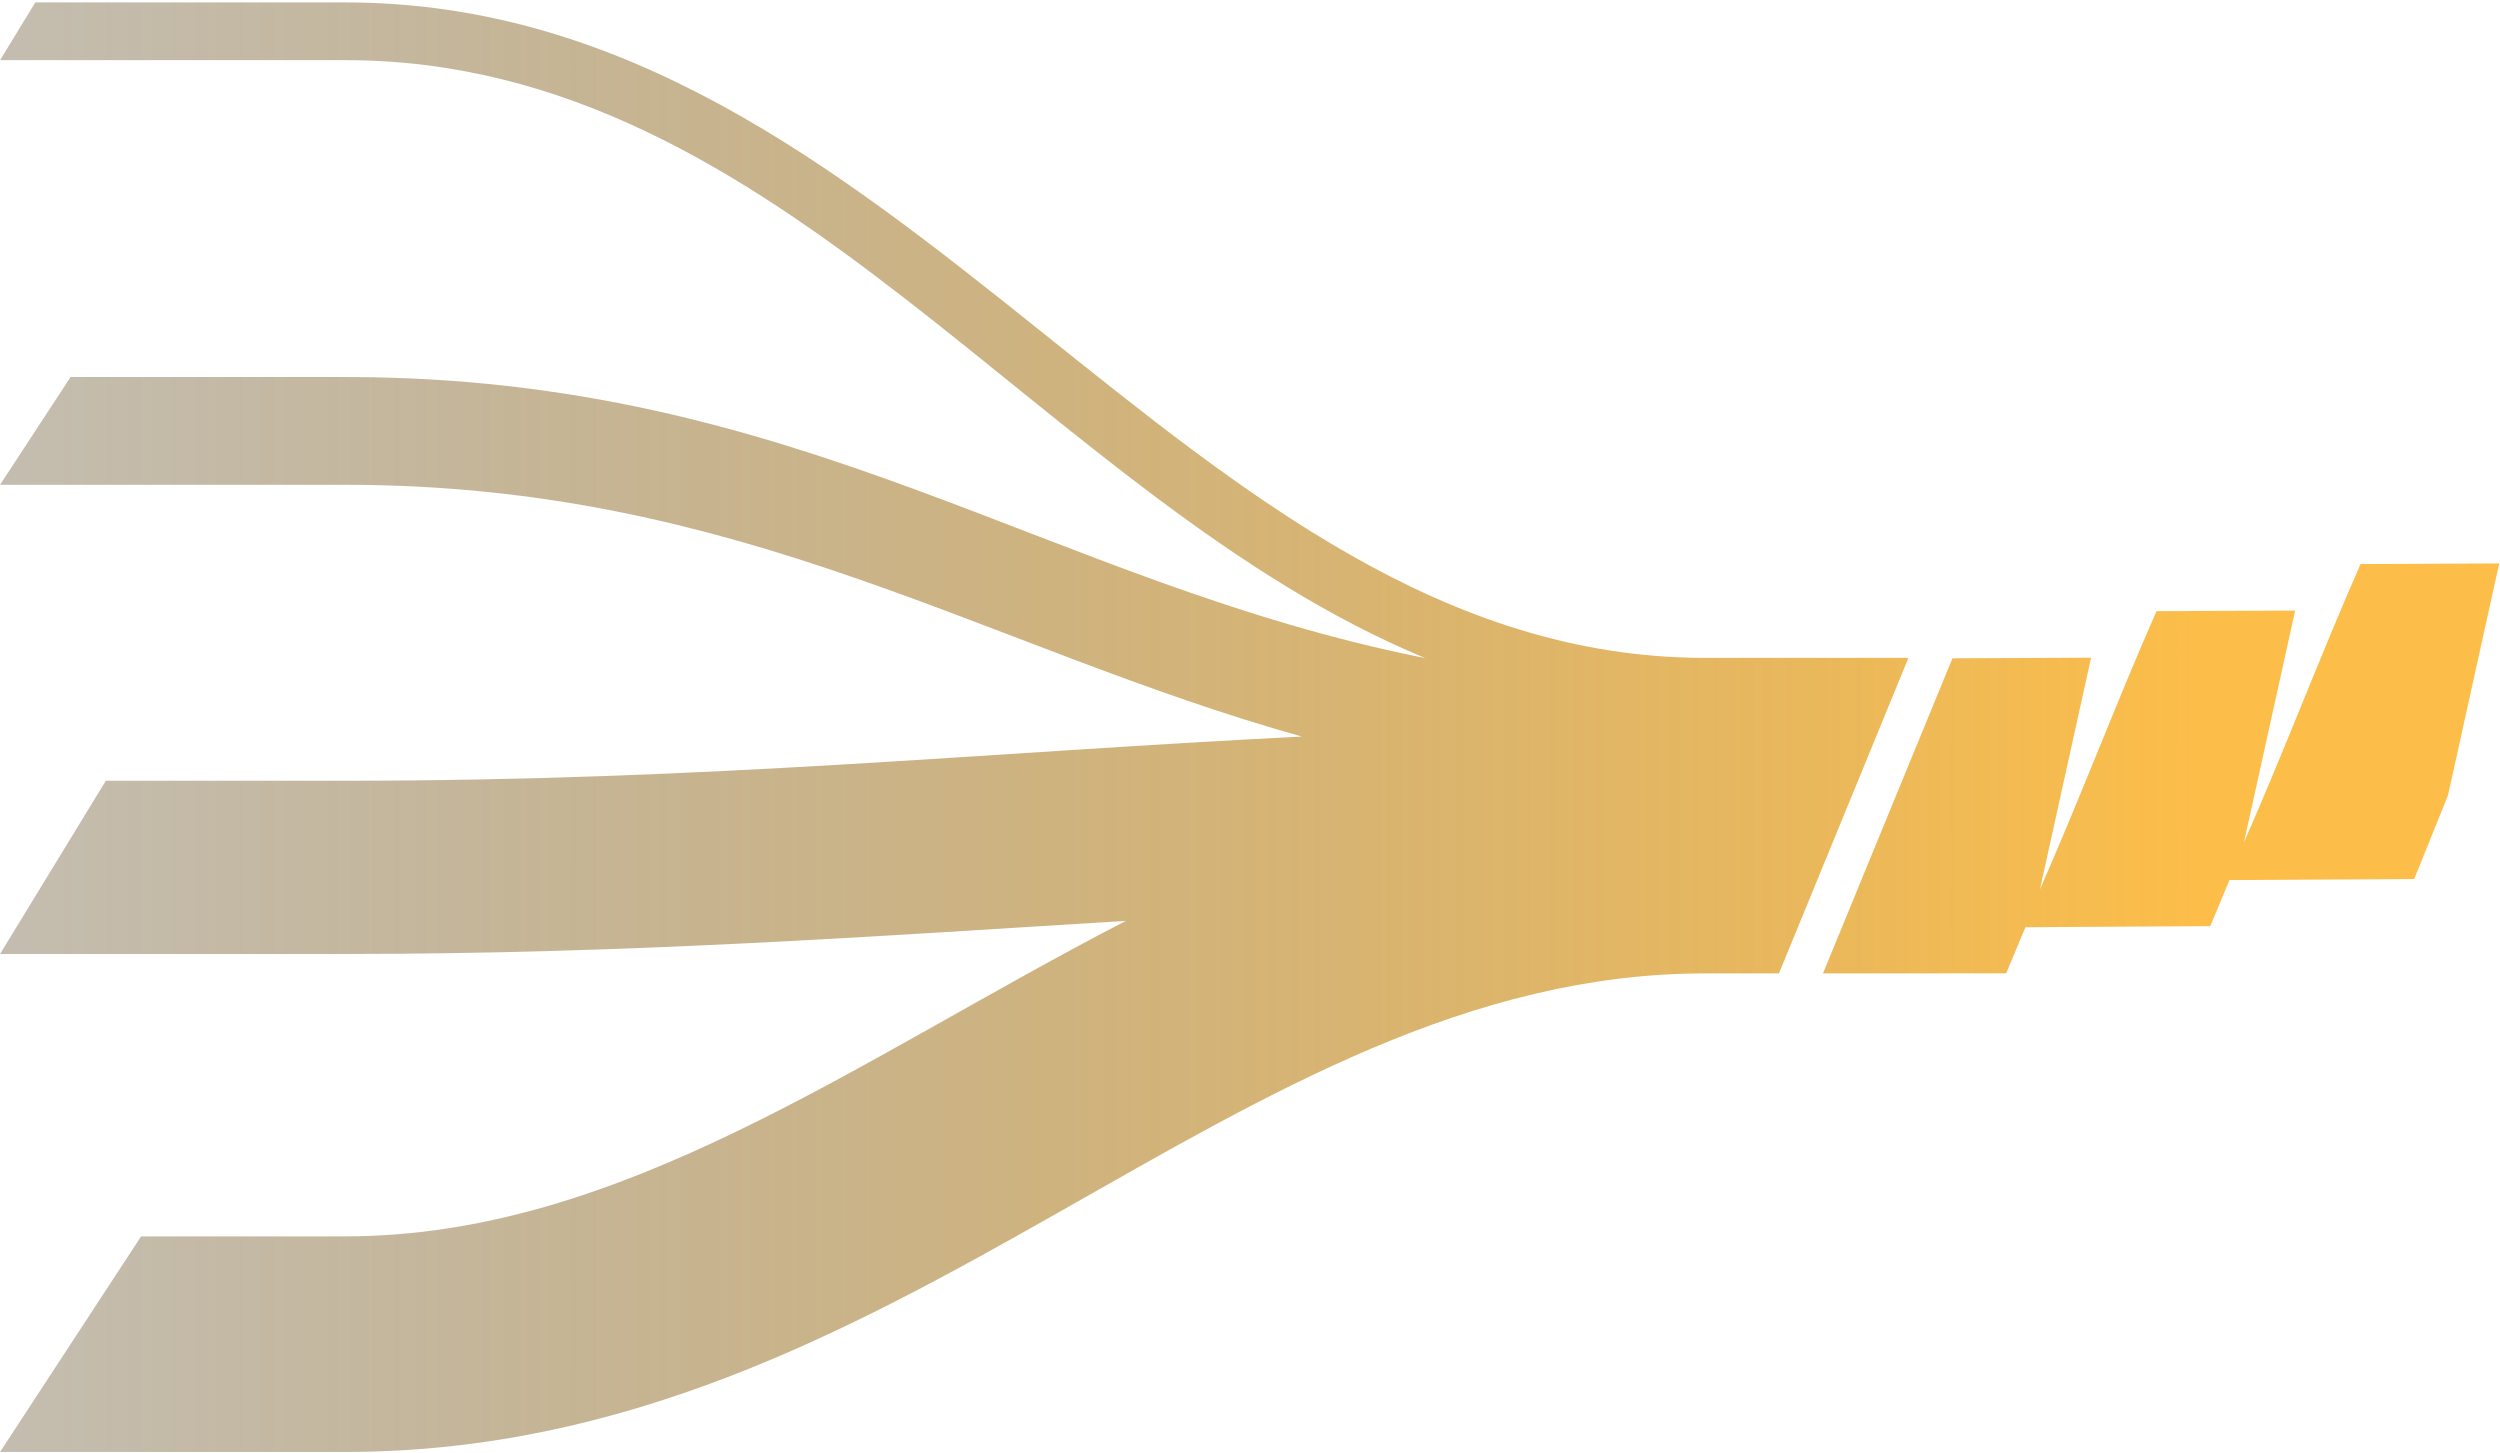 <svg xmlns="http://www.w3.org/2000/svg" width="709" height="412" viewBox="0 0 709 412" fill="none"><path fill-rule="evenodd" clip-rule="evenodd" d="M483.611 186.579H541.232L504.515 276.053H483.611C349.707 276.053 256.641 411.771 97.919 411.771H0.015L40.015 350.634H97.919C176.158 350.634 243.146 300.487 319.303 261.156C248.788 265.497 178.474 270.547 97.919 270.547H0.015L30.015 221.416H97.919C201.24 221.416 278.944 213.406 369.194 208.889C279.156 183.616 210.31 137.489 97.919 137.489H0.015L20.015 106.92H97.919C227.494 106.92 296.777 165.227 404.205 186.647C295.119 141.323 222.543 17.06 97.919 17.06H0.015L10.015 0.684L97.919 0.684C256.641 0.684 335.644 186.579 483.611 186.579ZM632.279 249.591L626.823 262.675L622.431 262.678L574.407 262.96L568.95 276.044L516.998 276.053L553.714 186.698L593.035 186.525L578.517 252.254C590.083 225.99 600.329 198.86 611.586 173.33L650.908 173.159L636.39 238.888C647.955 212.621 658.202 185.491 669.459 159.961L708.781 159.79L694.262 225.519L684.668 249.282L632.279 249.591Z" fill="url(#paint0_linear_153_83)"></path><defs><linearGradient id="paint0_linear_153_83" x1="772.576" y1="206.227" x2="-321.284" y2="206.227" gradientUnits="userSpaceOnUse"><stop offset="0.135" stop-color="#FCA80C" stop-opacity="0.75"></stop><stop offset="0.524" stop-color="#8F681E" stop-opacity="0.5"></stop><stop offset="0.889" stop-color="#353535" stop-opacity="0.25"></stop></linearGradient></defs></svg>